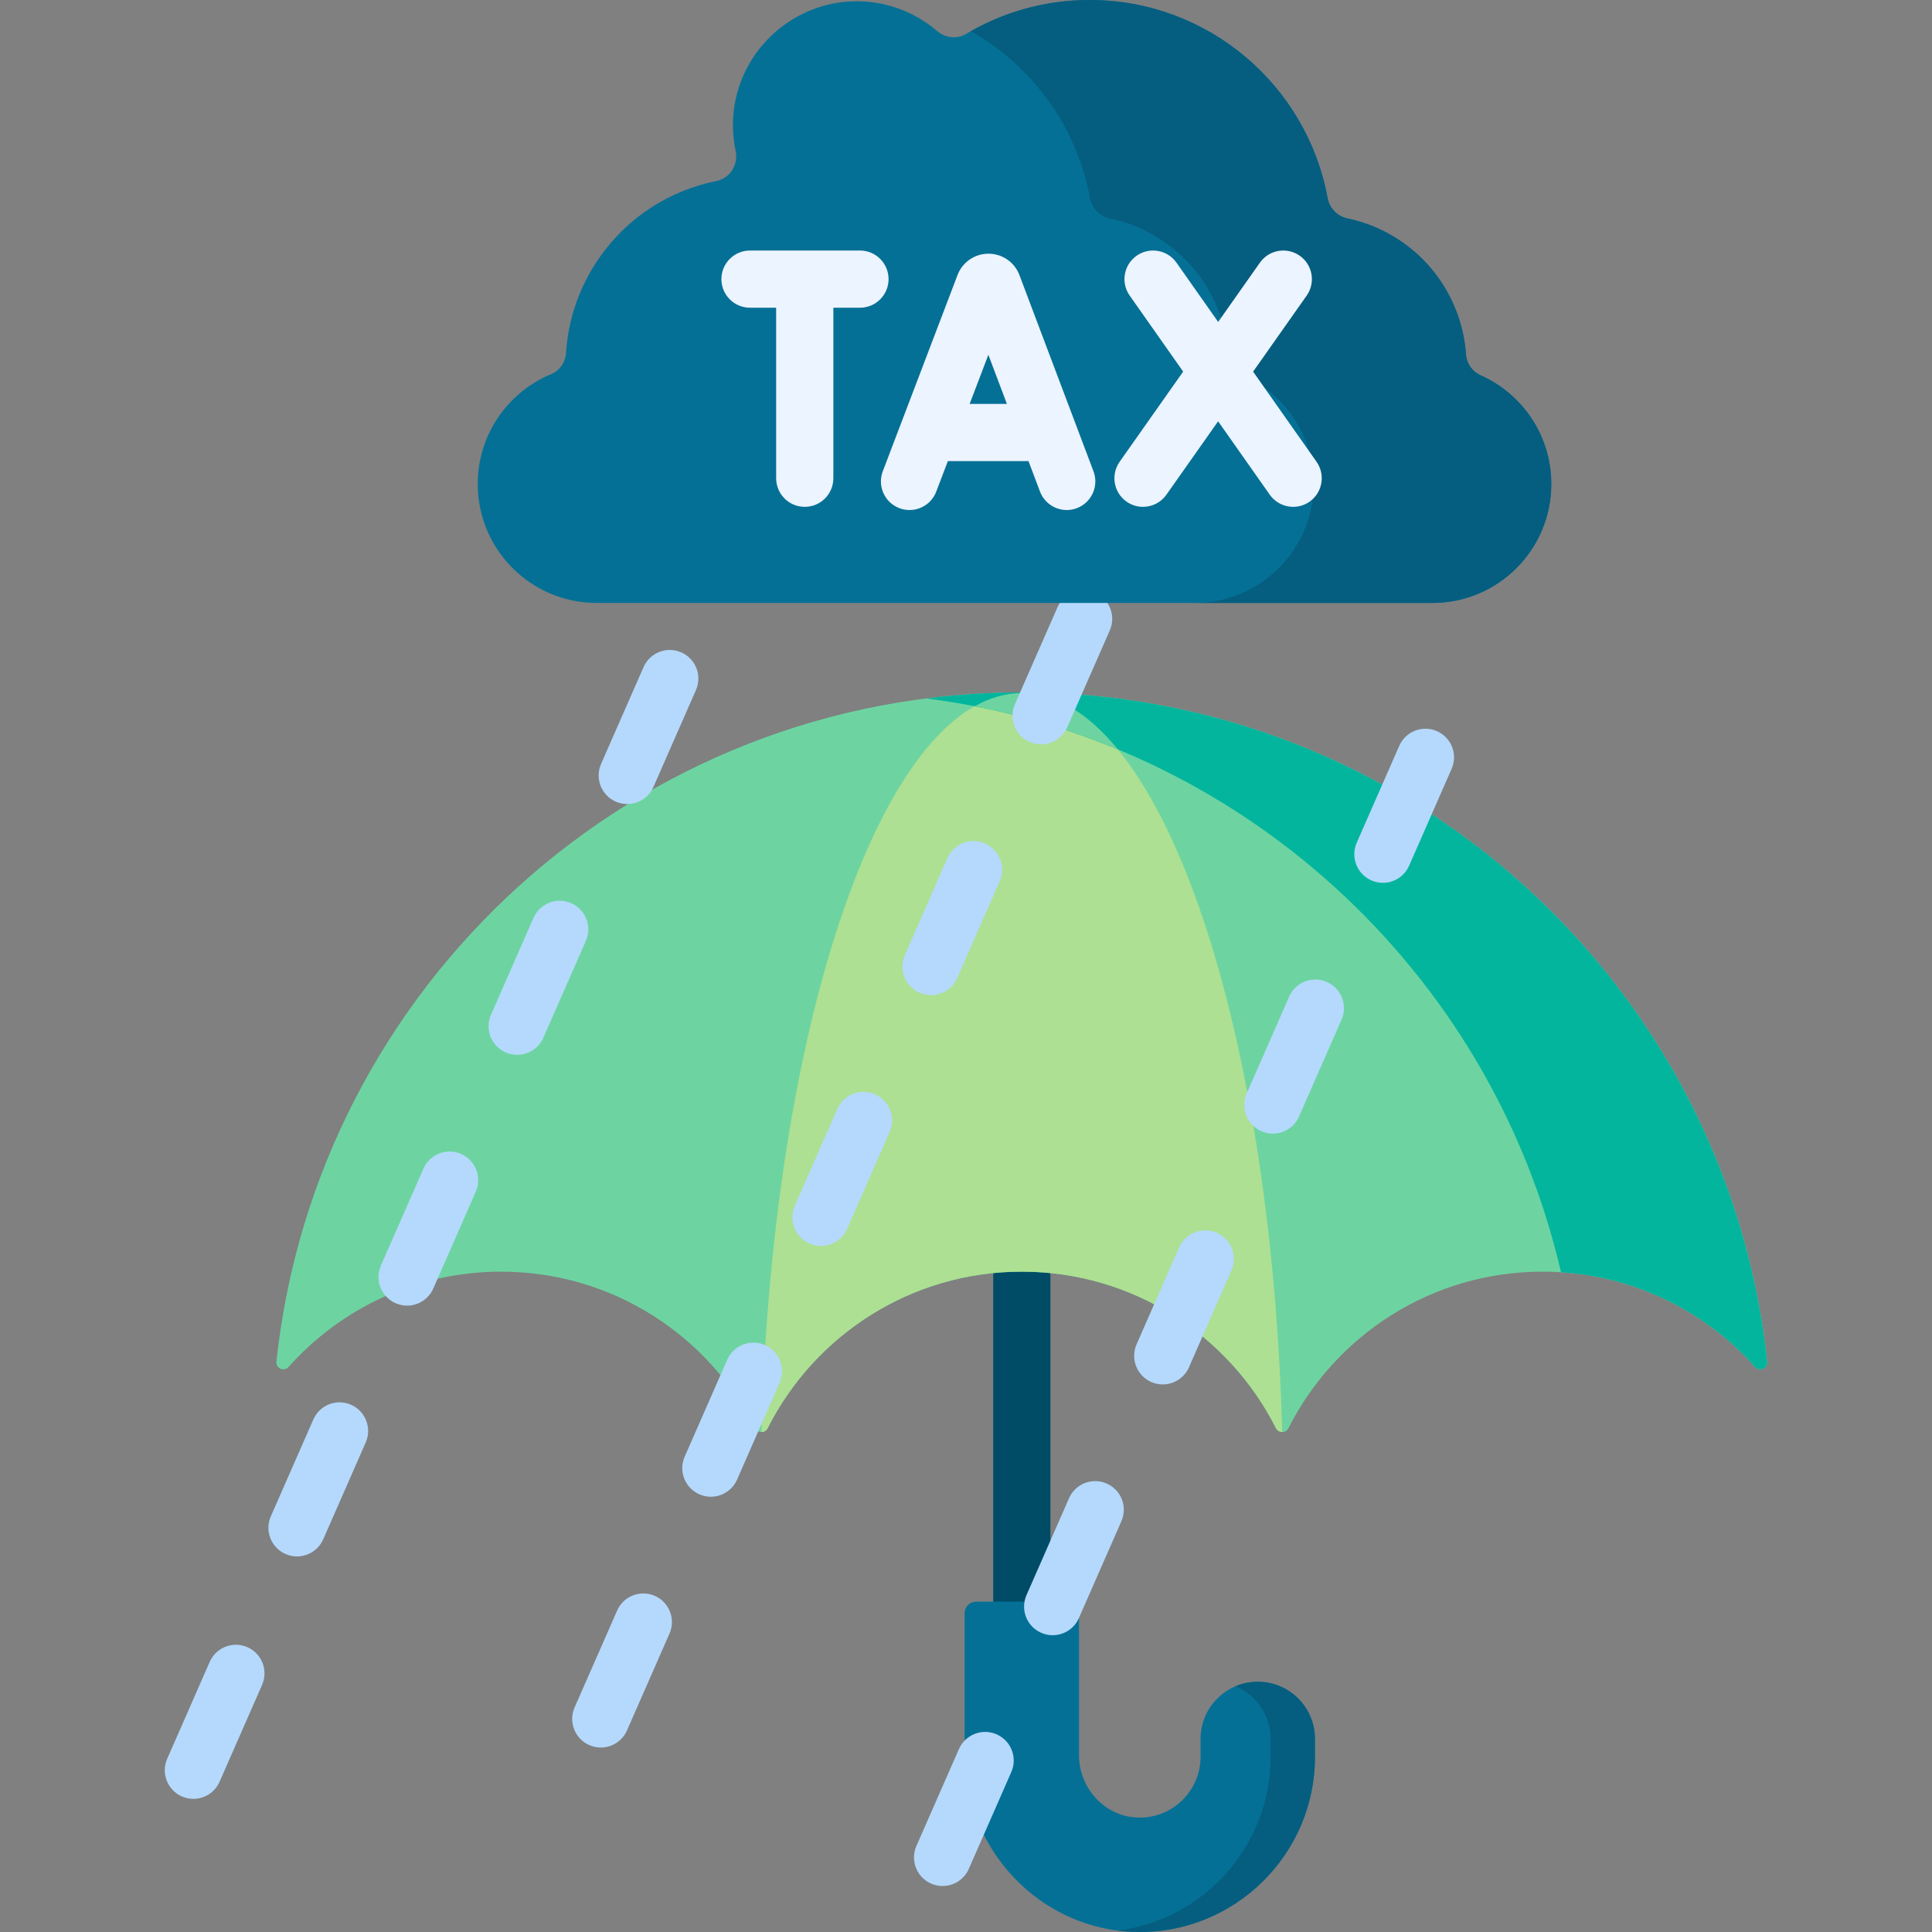 <svg id="Capa_1" enable-background="new 0 0 512 512" height="512" viewBox="0 0 512 512" width="512" xmlns="http://www.w3.org/2000/svg"><rect x="0" y="0" width="512" height="512" fill="#808080" stroke="none"/><g><g><path d="m270.79 445.682c-4.186 0-7.579-3.393-7.579-7.579v-154.993c0-4.186 3.393-7.579 7.579-7.579s7.579 3.393 7.579 7.579v154.993c.001 4.186-3.393 7.579-7.579 7.579z" fill="#004c67"/></g><g><g><path d="m301.157 511.991c-25.415-.482-45.525-21.773-45.525-47.193v-37.306c0-1.674 1.357-3.032 3.032-3.032h24.253c1.674 0 3.032 1.357 3.032 3.032v37.618c0 8.662 6.643 16.126 15.295 16.553 9.248.456 16.917-6.936 16.917-16.086v-4.737c0-8.372 6.787-15.158 15.158-15.158 8.372 0 15.158 6.787 15.158 15.158v4.737c0 25.896-21.314 46.908-47.32 46.414z" fill="#057096"/></g></g><g><g><path d="m333.318 445.682c-2.083 0-4.067.421-5.874 1.182 5.454 2.295 9.284 7.688 9.284 13.977v4.737c0 23.606-17.712 43.144-40.543 46.043 1.632.209 3.289.339 4.972.371 26.006.493 47.319-20.518 47.319-46.414v-4.737c.001-8.372-6.786-15.159-15.158-15.159z" fill="#055e7f"/></g></g><g><g><g><path d="m132.782 337.002c29.445 0 54.934 16.882 67.354 41.488.689 1.365 2.613 1.365 3.302 0 12.42-24.606 37.909-41.488 67.354-41.488s54.934 16.882 67.354 41.487c.689 1.365 2.613 1.365 3.302 0 12.42-24.606 37.908-41.487 67.354-41.487 22.386 0 42.486 9.759 56.298 25.248 1.196 1.341 3.415.386 3.225-1.4-10.625-99.704-95.009-177.366-197.532-177.366s-186.909 77.663-197.534 177.366c-.19 1.787 2.029 2.741 3.225 1.4 13.811-15.489 33.912-25.248 56.298-25.248z" fill="#6dd4a1"/></g></g><g><path d="m270.79 183.685c-36.28 0-66.04 86.156-69.008 195.828.654.001 1.309-.339 1.655-1.023 12.42-24.606 37.909-41.488 67.354-41.488s54.934 16.882 67.354 41.487c.345.684 1 1.025 1.655 1.023-2.969-109.671-32.729-195.827-69.01-195.827z" fill="#ade092"/></g><g><g><path d="m468.322 360.85c-10.625-99.704-95.009-177.366-197.532-177.366-8.58 0-17.029.556-25.322 1.611 82.804 10.536 149.69 72.035 168.216 152.069 20.413 1.306 38.614 10.733 51.412 25.086 1.197 1.342 3.417.387 3.226-1.4z" fill="#04b59d"/></g></g><g><g><path d="m296.228 198.582c-7.875-9.61-16.456-14.897-25.437-14.897-4.257 0-8.422 1.2-12.466 3.471 13.143 2.559 25.823 6.414 37.903 11.426z" fill="#6dd4a1"/></g></g></g><g><g><path d="m51.243 476.717c-1.017 0-2.051-.206-3.042-.641-3.833-1.682-5.576-6.153-3.894-9.986l11.27-25.677c1.683-3.833 6.154-5.576 9.986-3.894 3.833 1.682 5.576 6.153 3.894 9.986l-11.27 25.677c-1.247 2.842-4.027 4.535-6.944 4.535z" fill="#b4d9fc"/></g><g><path d="m137.052 279.544c-1.017 0-2.051-.206-3.042-.641-3.833-1.682-5.576-6.153-3.894-9.986l11.27-25.677c1.683-3.833 6.154-5.578 9.986-3.894 3.833 1.682 5.576 6.153 3.894 9.986l-11.27 25.677c-1.248 2.841-4.028 4.535-6.944 4.535z" fill="#b4d9fc"/></g><g><path d="m107.88 346.007c-1.017 0-2.051-.206-3.042-.641-3.833-1.682-5.576-6.153-3.894-9.986l11.27-25.676c1.683-3.833 6.153-5.577 9.986-3.894 3.833 1.682 5.576 6.153 3.894 9.986l-11.27 25.676c-1.247 2.841-4.028 4.535-6.944 4.535z" fill="#b4d9fc"/></g><g><path d="m78.709 412.47c-1.017 0-2.051-.206-3.042-.641-3.833-1.683-5.576-6.154-3.894-9.986l11.27-25.677c1.683-3.833 6.155-5.577 9.986-3.894 3.833 1.683 5.576 6.154 3.894 9.986l-11.27 25.677c-1.247 2.842-4.028 4.535-6.944 4.535z" fill="#b4d9fc"/></g><g><path d="m166.222 213.08c-1.017 0-2.051-.206-3.042-.641-3.833-1.683-5.576-6.154-3.894-9.986l11.27-25.676c1.683-3.833 6.155-5.575 9.986-3.894 3.833 1.683 5.576 6.154 3.894 9.986l-11.27 25.676c-1.247 2.842-4.027 4.535-6.944 4.535z" fill="#b4d9fc"/></g></g><g><g><path d="m275.897 197.262c-1.017 0-2.051-.206-3.042-.641-3.833-1.682-5.576-6.153-3.894-9.986l11.27-25.676c1.683-3.833 6.154-5.577 9.986-3.894 3.833 1.682 5.576 6.153 3.894 9.986l-11.27 25.676c-1.247 2.841-4.028 4.535-6.944 4.535z" fill="#b4d9fc"/></g><g><path d="m217.555 330.188c-1.017 0-2.051-.206-3.042-.641-3.833-1.682-5.576-6.153-3.894-9.986l11.27-25.676c1.682-3.833 6.153-5.577 9.986-3.894 3.833 1.682 5.576 6.153 3.894 9.986l-11.27 25.676c-1.248 2.842-4.028 4.535-6.944 4.535z" fill="#b4d9fc"/></g><g><path d="m188.383 396.652c-1.017 0-2.051-.206-3.042-.641-3.833-1.682-5.576-6.153-3.894-9.986l11.27-25.677c1.683-3.833 6.154-5.577 9.986-3.894 3.833 1.682 5.576 6.153 3.894 9.986l-11.27 25.677c-1.247 2.841-4.027 4.535-6.944 4.535z" fill="#b4d9fc"/></g><g><path d="m159.212 463.115c-1.017 0-2.051-.206-3.042-.641-3.833-1.682-5.576-6.153-3.894-9.986l11.27-25.676c1.683-3.833 6.153-5.576 9.986-3.894s5.576 6.153 3.894 9.986l-11.27 25.676c-1.247 2.841-4.028 4.535-6.944 4.535z" fill="#b4d9fc"/></g><g><path d="m246.726 263.725c-1.017 0-2.051-.206-3.042-.641-3.833-1.683-5.576-6.154-3.894-9.986l11.27-25.677c1.683-3.833 6.156-5.576 9.986-3.894 3.833 1.683 5.576 6.154 3.894 9.986l-11.27 25.677c-1.248 2.842-4.028 4.535-6.944 4.535z" fill="#b4d9fc"/></g></g><g><g><path d="m366.48 233.961c-1.017 0-2.051-.206-3.042-.641-3.833-1.682-5.576-6.153-3.894-9.986l11.27-25.677c1.682-3.833 6.154-5.577 9.986-3.894 3.833 1.682 5.576 6.153 3.894 9.986l-11.27 25.677c-1.247 2.841-4.028 4.535-6.944 4.535z" fill="#b4d9fc"/></g><g><path d="m308.138 366.887c-1.017 0-2.051-.206-3.042-.641-3.833-1.682-5.576-6.153-3.894-9.986l11.27-25.677c1.683-3.833 6.153-5.576 9.986-3.894s5.576 6.153 3.894 9.986l-11.27 25.677c-1.247 2.842-4.028 4.535-6.944 4.535z" fill="#b4d9fc"/></g><g><path d="m278.967 433.35c-1.017 0-2.051-.206-3.042-.641-3.833-1.682-5.576-6.153-3.894-9.986l11.27-25.677c1.683-3.833 6.154-5.577 9.986-3.894 3.833 1.682 5.576 6.153 3.894 9.986l-11.27 25.677c-1.248 2.842-4.028 4.535-6.944 4.535z" fill="#b4d9fc"/></g><g><path d="m249.795 499.814c-1.017 0-2.051-.206-3.042-.641-3.833-1.682-5.576-6.153-3.894-9.986l11.27-25.677c1.683-3.833 6.155-5.577 9.986-3.894 3.833 1.682 5.576 6.153 3.894 9.986l-11.27 25.677c-1.247 2.842-4.028 4.535-6.944 4.535z" fill="#b4d9fc"/></g><g><path d="m337.309 300.424c-1.017 0-2.051-.206-3.042-.641-3.833-1.683-5.576-6.154-3.894-9.986l11.27-25.677c1.683-3.833 6.156-5.576 9.986-3.894 3.833 1.683 5.576 6.154 3.894 9.986l-11.27 25.677c-1.248 2.841-4.028 4.535-6.944 4.535z" fill="#b4d9fc"/></g></g><g><path d="m392.401 99.467c-2.198-.979-3.723-3.073-3.889-5.473-.302-4.369-1.335-8.761-3.171-13.009-5.318-12.301-16.112-20.544-28.298-23.113-2.693-.568-4.723-2.711-5.221-5.418-5.493-29.843-31.635-52.454-63.064-52.454-11.963 0-23.152 3.286-32.735 8.992-2.455 1.462-5.546 1.061-7.718-.796-6.095-5.209-14.118-8.226-22.856-7.816-16.382.768-29.897 13.892-31.118 30.247-.24 3.217-.013 6.344.619 9.321.777 3.662-1.452 7.288-5.122 8.027-12.189 2.453-23.479 9.444-31.106 20.48-5.312 7.686-8.155 16.341-8.714 25.032-.16 2.483-1.631 4.698-3.93 5.649-11.432 4.731-19.476 15.989-19.476 29.131 0 17.409 14.112 31.521 31.521 31.521h221.466c17.409 0 31.521-14.113 31.521-31.521 0-12.846-7.686-23.891-18.709-28.8z" fill="#057096"/></g><g><path d="m392.401 99.467c-2.198-.979-3.723-3.073-3.889-5.473-.302-4.369-1.335-8.761-3.171-13.009-5.318-12.301-16.112-20.544-28.298-23.114-2.693-.568-4.723-2.711-5.221-5.418-5.493-29.842-31.635-52.453-63.064-52.453-11.448 0-22.183 3.015-31.484 8.274 16.231 9.176 28.071 25.211 31.561 44.178.498 2.706 2.529 4.85 5.221 5.418 12.186 2.569 22.981 10.812 28.298 23.114 1.836 4.248 2.87 8.641 3.171 13.009.166 2.4 1.691 4.494 3.889 5.473 11.023 4.909 18.709 15.955 18.709 28.8 0 17.409-14.113 31.521-31.521 31.521h62.986c17.409 0 31.521-14.113 31.521-31.521.001-12.845-7.685-23.89-18.708-28.799z" fill="#055e7f"/></g><g fill="#ecf4ff"><path d="m270.151 72.879c-.027-.07-.054-.139-.082-.208-1.359-3.304-4.544-5.436-8.115-5.436-.003 0-.007 0-.01 0-3.575.004-6.759 2.145-8.112 5.454-.023.057-.045.113-.067.17l-19.815 52.026c-1.49 3.912.473 8.291 4.385 9.78.888.339 1.8.498 2.696.498 3.054 0 5.933-1.86 7.084-4.884l3.076-8.076h21.374l3.039 8.054c1.478 3.915 5.849 5.894 9.767 4.415 3.916-1.478 5.893-5.851 4.415-9.767zm-13.187 34.168 4.963-13.03 4.917 13.03z"/><path d="m348.898 122.38-16.809-23.895 14.194-20.149c2.41-3.422 1.591-8.15-1.831-10.561-3.422-2.41-8.151-1.591-10.561 1.831l-11.067 15.709-11.048-15.705c-2.409-3.424-7.137-4.245-10.56-1.838-3.423 2.409-4.247 7.136-1.838 10.56l14.173 20.147-16.835 23.897c-2.41 3.422-1.591 8.15 1.831 10.561 1.327.935 2.85 1.384 4.359 1.384 2.382 0 4.727-1.12 6.202-3.215l13.707-19.457 13.685 19.453c1.476 2.098 3.822 3.219 6.205 3.219 1.507 0 3.029-.448 4.355-1.381 3.423-2.409 4.246-7.136 1.838-10.56z"/><path d="m227.899 66.392h-29.142c-4.186 0-7.579 3.393-7.579 7.579s3.393 7.579 7.579 7.579h6.933v45.19c0 4.186 3.393 7.579 7.579 7.579s7.579-3.393 7.579-7.579v-45.19h7.051c4.186 0 7.579-3.393 7.579-7.579s-3.394-7.579-7.579-7.579z"/></g></g></svg>